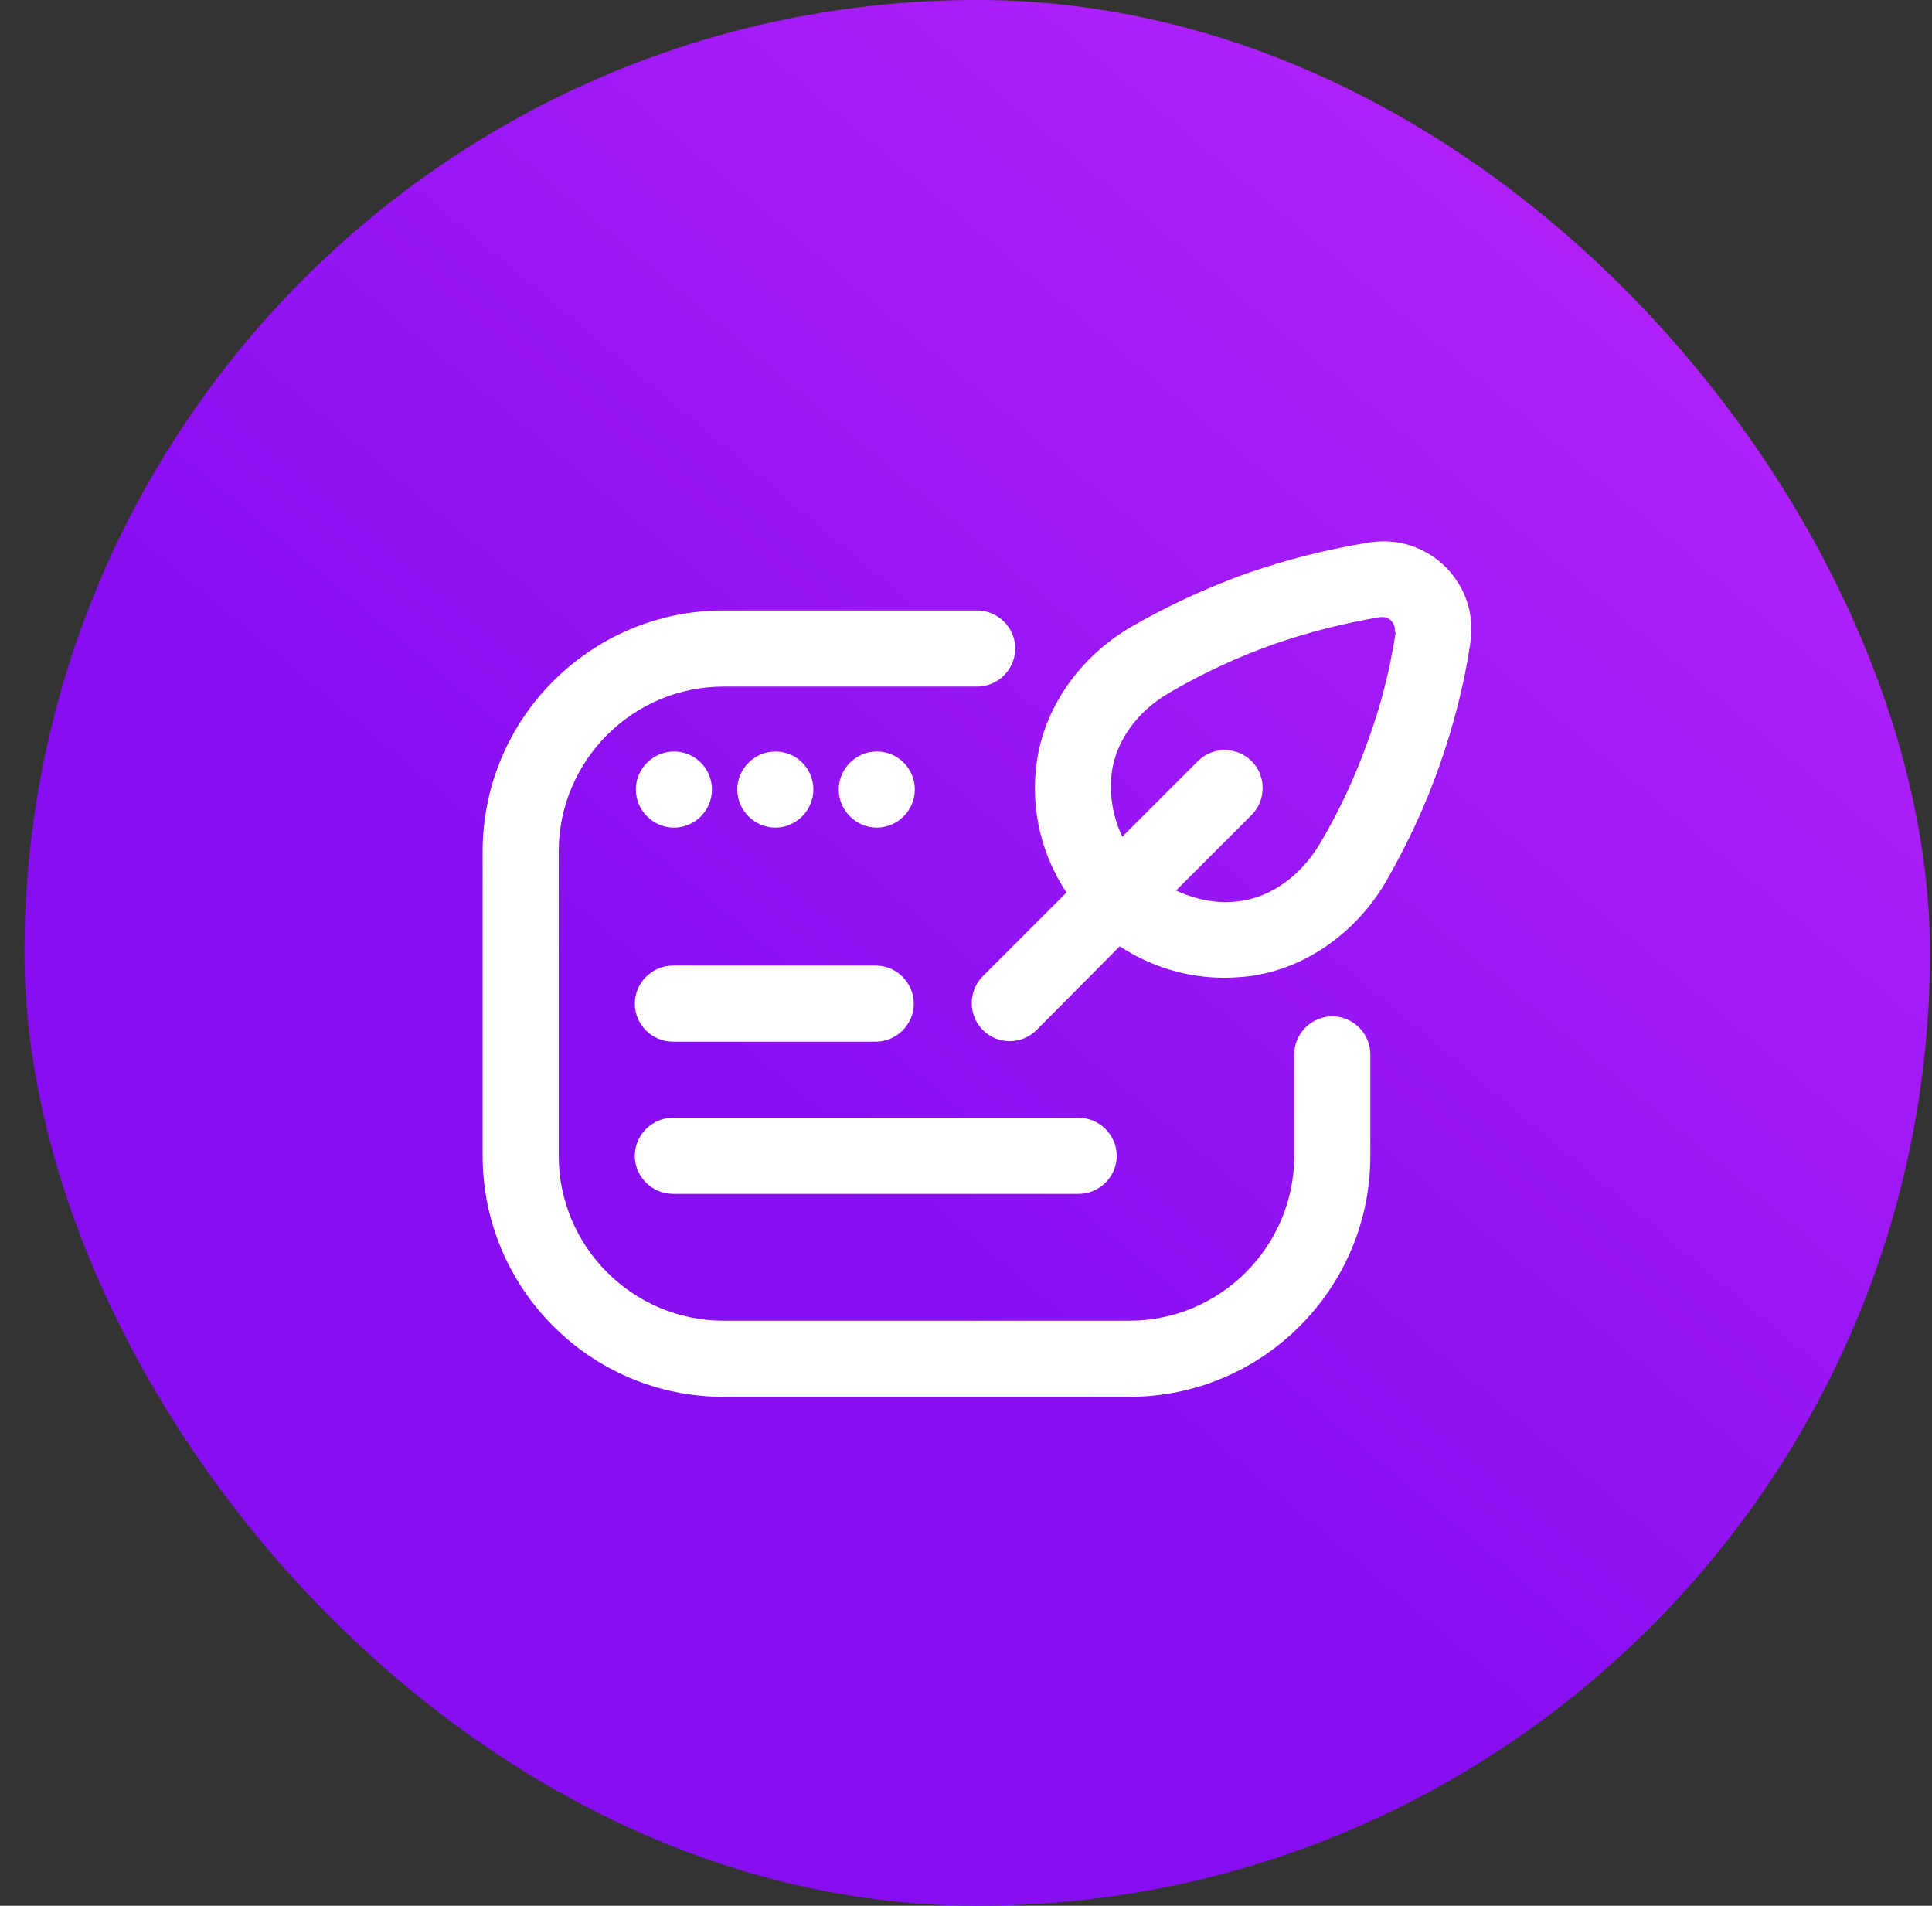 <svg xmlns="http://www.w3.org/2000/svg" width="73" height="72" viewBox="0 0 73 72" fill="none"><rect x="0" y="0" width="73" height="72" fill="#333333" stroke="none"/><rect x="0.924" width="72" height="72" rx="36" fill="url(#paint0_linear_112_4308)"></rect><path d="M50.34 38.396C49.555 38.396 48.903 39.047 48.903 39.833V43.667C48.903 47.097 46.105 49.896 42.674 49.896H27.34C23.91 49.896 21.111 47.097 21.111 43.667V32.167C21.111 28.736 23.91 25.938 27.34 25.938H36.924C37.71 25.938 38.361 25.286 38.361 24.5C38.361 23.714 37.71 23.062 36.924 23.062H27.34C22.319 23.062 18.236 27.145 18.236 32.167V43.667C18.236 48.688 22.319 52.771 27.34 52.771H42.674C47.696 52.771 51.778 48.688 51.778 43.667V39.833C51.778 39.047 51.126 38.396 50.34 38.396Z" fill="white"></path><path d="M25.462 31.266C26.267 31.266 26.9 30.614 26.9 29.828C26.9 29.043 26.267 28.391 25.462 28.391C24.676 28.391 24.025 29.043 24.025 29.828C24.025 30.614 24.676 31.266 25.462 31.266Z" fill="white"></path><path d="M30.733 29.828C30.733 29.043 30.101 28.391 29.296 28.391C28.51 28.391 27.858 29.043 27.858 29.828C27.858 30.614 28.51 31.266 29.296 31.266C30.081 31.266 30.733 30.614 30.733 29.828Z" fill="white"></path><path d="M33.129 28.391C32.343 28.391 31.691 29.043 31.691 29.828C31.691 30.614 32.343 31.266 33.129 31.266C33.915 31.266 34.566 30.614 34.566 29.828C34.566 29.043 33.934 28.391 33.129 28.391Z" fill="white"></path><path d="M54.634 21.433C53.867 20.667 52.813 20.322 51.74 20.494C50.187 20.743 48.654 21.127 47.159 21.644C45.645 22.181 44.15 22.871 42.751 23.676C40.776 24.826 39.435 26.762 39.166 28.851C38.936 30.595 39.358 32.301 40.297 33.719L37.135 36.882C36.579 37.438 36.579 38.358 37.135 38.913C37.422 39.201 37.786 39.335 38.151 39.335C38.515 39.335 38.879 39.201 39.166 38.913L42.31 35.751C43.479 36.518 44.84 36.939 46.258 36.939C46.565 36.939 46.871 36.92 47.197 36.882C49.286 36.613 51.222 35.272 52.372 33.298C53.177 31.898 53.867 30.423 54.404 28.889C54.921 27.413 55.324 25.861 55.554 24.308C55.726 23.235 55.381 22.181 54.615 21.414L54.634 21.433ZM52.736 23.887C52.526 25.267 52.181 26.647 51.701 27.95C51.222 29.311 50.609 30.633 49.88 31.86C49.171 33.068 48.041 33.892 46.833 34.045C45.99 34.16 45.185 33.988 44.437 33.643L47.293 30.787C47.849 30.231 47.849 29.311 47.293 28.755C46.737 28.199 45.817 28.199 45.261 28.755L42.406 31.611C42.06 30.883 41.907 30.058 42.003 29.215C42.156 28.008 42.961 26.877 44.188 26.168C45.434 25.439 46.756 24.826 48.098 24.347C49.42 23.887 50.781 23.542 52.161 23.312C52.181 23.312 52.219 23.312 52.238 23.312C52.41 23.312 52.506 23.388 52.564 23.446C52.621 23.503 52.736 23.657 52.698 23.868L52.736 23.887Z" fill="white"></path><path d="M25.424 39.354H33.09C33.876 39.354 34.528 38.703 34.528 37.917C34.528 37.131 33.876 36.479 33.09 36.479H25.424C24.638 36.479 23.986 37.131 23.986 37.917C23.986 38.703 24.638 39.354 25.424 39.354Z" fill="white"></path><path d="M25.424 45.104H40.757C41.543 45.104 42.195 44.453 42.195 43.667C42.195 42.881 41.543 42.229 40.757 42.229H25.424C24.638 42.229 23.986 42.881 23.986 43.667C23.986 44.453 24.638 45.104 25.424 45.104Z" fill="white"></path><defs><linearGradient id="paint0_linear_112_4308" x1="4.323" y1="74.852" x2="69.525" y2="-2.852" gradientUnits="userSpaceOnUse"><stop offset="0.39" stop-color="#870EF1"></stop><stop offset="1" stop-color="#BE28FD"></stop></linearGradient></defs></svg>